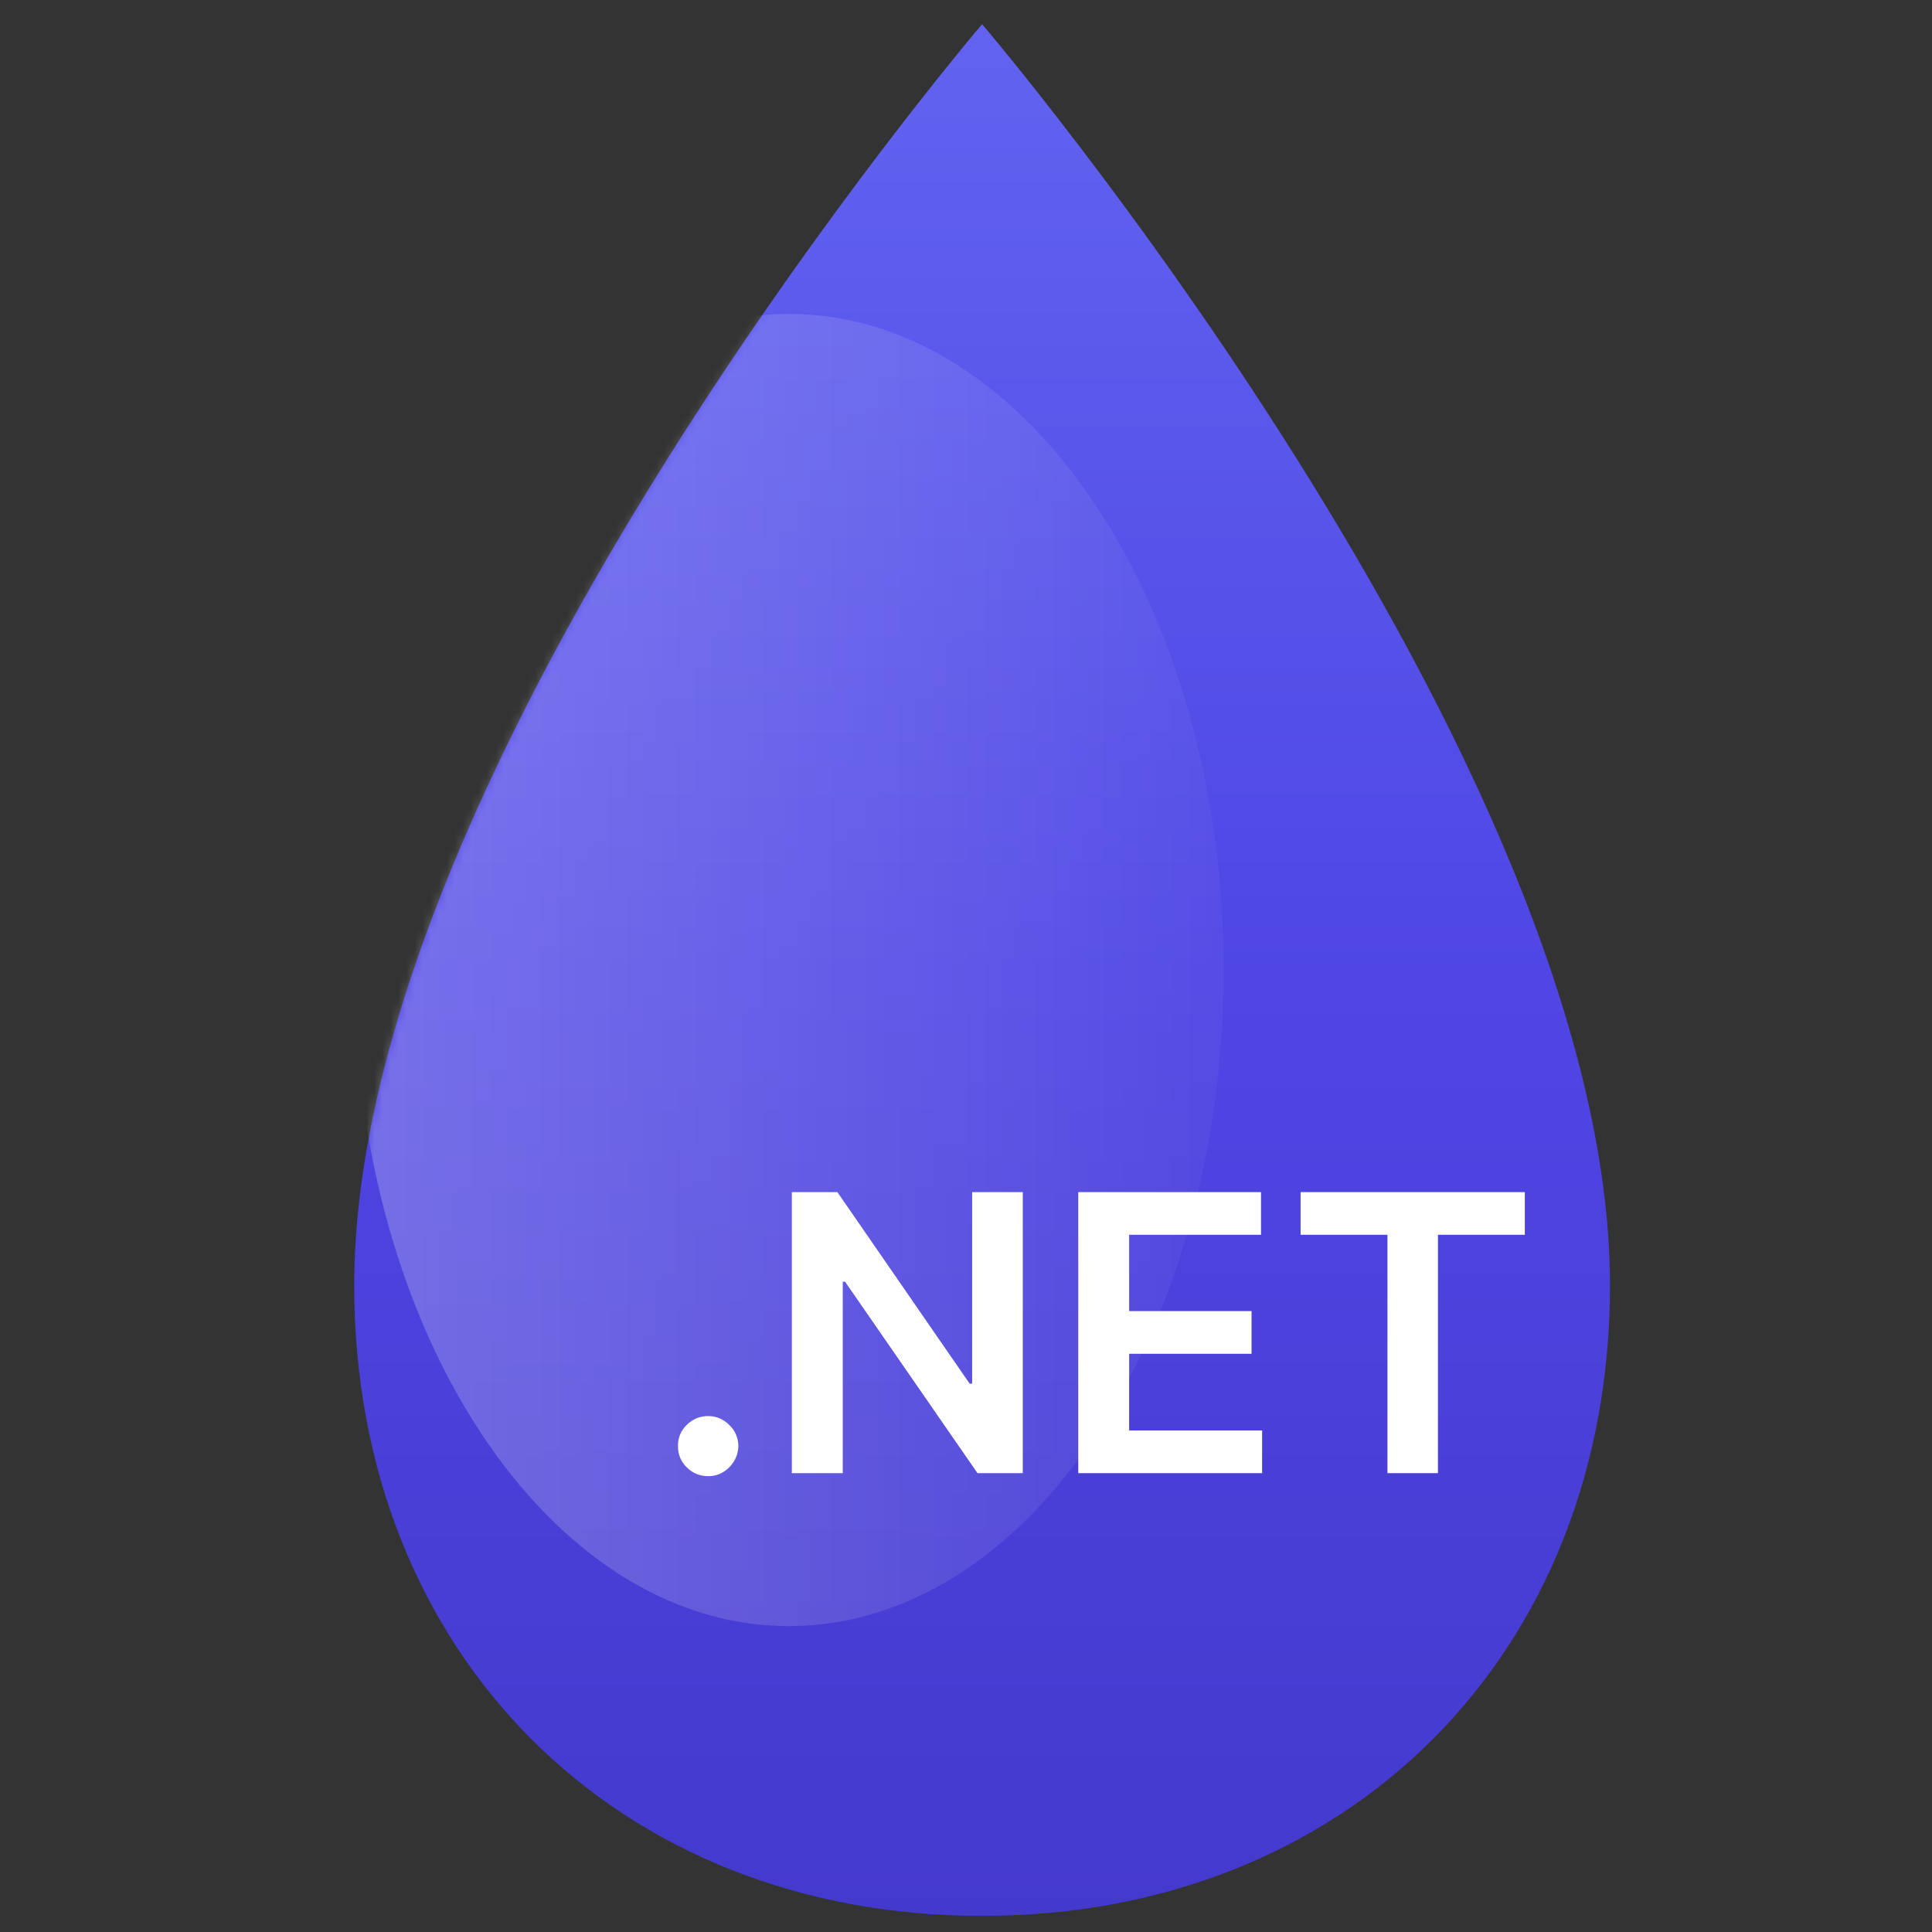 <svg width="240" height="240" viewBox="0 0 240 240" fill="none" xmlns="http://www.w3.org/2000/svg">
<rect x="0" y="0" width="240" height="240" fill="#333333" stroke="none"/>
<g clip-path="url(#clip0_1065_25)">
<path d="M122 3C122 3 200 94.389 200 159.667C200 205.361 167.5 238 122 238C76.5 238 44 205.361 44 159.667C44 94.389 122 3 122 3Z" fill="url(#paint0_linear_1065_25)"/>
<mask id="mask0_1065_25" style="mask-type:alpha" maskUnits="userSpaceOnUse" x="44" y="3" width="156" height="235">
<path d="M121.944 3C121.944 3 199.888 94.232 199.888 159.397C199.888 205.013 167.411 237.595 121.944 237.595C76.477 237.595 44 205.013 44 159.397C44 94.232 121.944 3 121.944 3Z" fill="url(#paint1_linear_1065_25)"/>
</mask>
<g mask="url(#mask0_1065_25)">
<path opacity="0.6" d="M98 202C127.823 202 152 165.511 152 120.5C152 75.489 127.823 39 98 39C68.177 39 44 75.489 44 120.5C44 165.511 68.177 202 98 202Z" fill="url(#paint2_linear_1065_25)"/>
</g>
<path d="M87.972 183.375C86.938 183.375 86.051 183.011 85.312 182.284C84.574 181.557 84.21 180.67 84.222 179.625C84.21 178.602 84.574 177.727 85.312 177C86.051 176.273 86.938 175.909 87.972 175.909C88.972 175.909 89.841 176.273 90.579 177C91.329 177.727 91.71 178.602 91.722 179.625C91.71 180.318 91.528 180.949 91.176 181.517C90.835 182.085 90.381 182.54 89.812 182.881C89.256 183.21 88.642 183.375 87.972 183.375ZM127.053 148.091V183H121.428L104.979 159.222H104.689V183H98.365V148.091H104.024L120.456 171.886H120.763V148.091H127.053ZM133.943 183V148.091H156.648V153.392H140.267V162.869H155.472V168.17H140.267V177.699H156.784V183H133.943ZM161.565 153.392V148.091H189.418V153.392H178.628V183H172.355V153.392H161.565Z" fill="white"/>
</g>
<defs>
<linearGradient id="paint0_linear_1065_25" x1="122" y1="-7.444" x2="122" y2="249.75" gradientUnits="userSpaceOnUse">
<stop stop-color="#6366F1"/>
<stop offset="0.5" stop-color="#4F46E5"/>
<stop offset="1" stop-color="#4338CA"/>
</linearGradient>
<linearGradient id="paint1_linear_1065_25" x1="44" y1="3" x2="44" y2="23462.5" gradientUnits="userSpaceOnUse">
<stop stop-color="#6366F1"/>
<stop offset="0.5" stop-color="#4F46E5"/>
<stop offset="1" stop-color="#4338CA"/>
</linearGradient>
<linearGradient id="paint2_linear_1065_25" x1="40.4" y1="120.5" x2="170" y2="120.5" gradientUnits="userSpaceOnUse">
<stop stop-color="white" stop-opacity="0.4"/>
<stop offset="1" stop-color="white" stop-opacity="0"/>
</linearGradient>
<clipPath id="clip0_1065_25">
<rect width="240" height="240" fill="white"/>
</clipPath>
</defs>
</svg>
